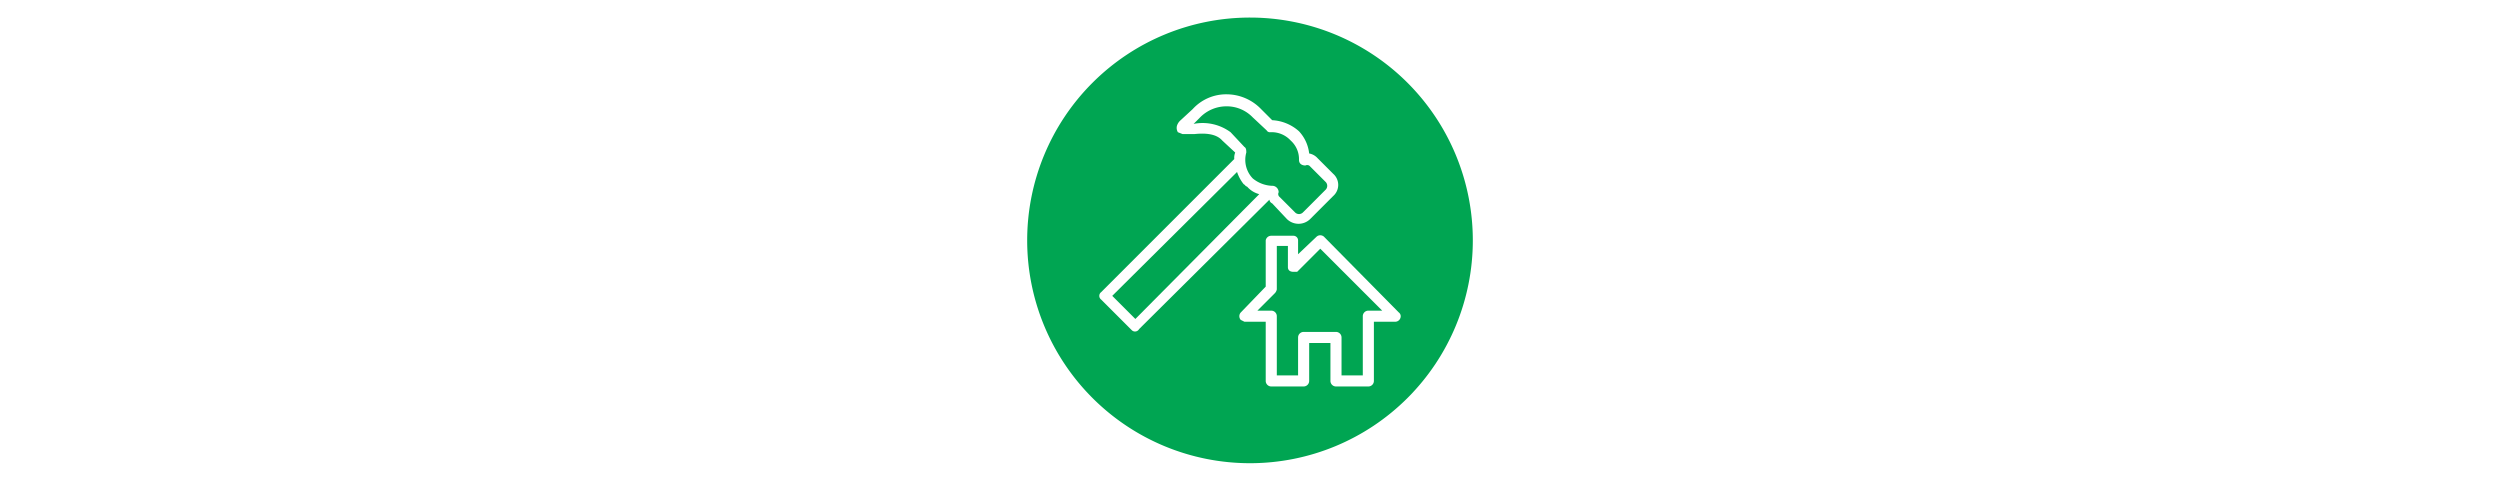 <svg xmlns="http://www.w3.org/2000/svg" viewBox="0 0 270.4 52.1"><defs><style>.cls-1{fill:none;}.cls-2{fill:#00a552;}</style></defs><g id="Layer_2" data-name="Layer 2"><g id="Layer_1-2" data-name="Layer 1"><rect class="cls-1" width="270.4" height="52.08"/><path class="cls-2" d="M140.3,29.4h-.4c-.4,0-.6-.2-.6-.5V26.6h-1.2v4.7a.8.8,0,0,1-.2.4L136,33.6h1.5a.6.6,0,0,1,.6.6v6.4h2.3V36.5a.6.6,0,0,1,.6-.6h3.5a.6.6,0,0,1,.6.6v4.1h2.3V34.2h0a.6.6,0,0,1,.6-.6h1.5l-6.7-6.7Z"/><path class="cls-2" d="M134.8,16.5a2.9,2.9,0,0,0,.7,2.8h0a3.5,3.5,0,0,0,2.2.8.7.7,0,0,1,.6.7.4.4,0,0,0,.1.5l1.7,1.7a.6.6,0,0,0,.8,0l2.5-2.5a.6.6,0,0,0,0-.8L141.7,18a.4.4,0,0,0-.5-.1c-.4,0-.7-.2-.7-.6a2.7,2.7,0,0,0-.9-2.1,2.8,2.8,0,0,0-2.2-.9.4.4,0,0,1-.4-.2l-1.5-1.4a3.9,3.9,0,0,0-2.8-1.2h0a4,4,0,0,0-2.9,1.2l-.7.7h0a5.1,5.1,0,0,1,4,.9l1.5,1.6C134.8,16,134.8,16.3,134.8,16.5Z"/><path class="cls-2" d="M134.7,20.1c0-.1-.1-.1-.2-.2a4.2,4.2,0,0,1-.7-1.3L120.3,32l2.5,2.5L136.2,21a2.6,2.6,0,0,1-1.3-.8Z"/><path class="cls-2" d="M135.2,1.9A24.1,24.1,0,1,0,159.3,26,24.1,24.1,0,0,0,135.2,1.9ZM122.4,35.7l-3.3-3.3a.5.5,0,0,1,0-.8l14.4-14.4a1.5,1.5,0,0,1,.1-.7l-1.4-1.3c-.7-.8-2-.8-3-.7h-1.3l-.5-.2a.9.9,0,0,1-.1-.7,1.3,1.3,0,0,1,.4-.6l1.3-1.2a4.9,4.9,0,0,1,3.7-1.6h0a5.2,5.2,0,0,1,3.7,1.6l1.2,1.2a4.7,4.7,0,0,1,2.9,1.2,4.2,4.2,0,0,1,1.1,2.4,1.6,1.6,0,0,1,.9.5l1.7,1.7a1.6,1.6,0,0,1,0,2.4l-2.5,2.5a1.8,1.8,0,0,1-2.5,0l-1.6-1.7a.5.5,0,0,1-.3-.4l-14.1,14A.5.5,0,0,1,122.4,35.7Zm28.5-.9h-2.3v6.4h0a.6.6,0,0,1-.6.6h-3.5a.6.6,0,0,1-.6-.6V37.1h-2.3v4.1h0a.6.6,0,0,1-.6.6h-3.5a.6.6,0,0,1-.6-.6V34.8h-2.3l-.4-.2a.6.6,0,0,1,0-.8l2.7-2.8V26a.6.6,0,0,1,.6-.5h2.4a.5.5,0,0,1,.5.5v1.5l2-1.9a.6.6,0,0,1,.8,0l8.1,8.2a.5.5,0,0,1,.2.4A.6.6,0,0,1,150.9,34.8Z"/></g></g></svg>